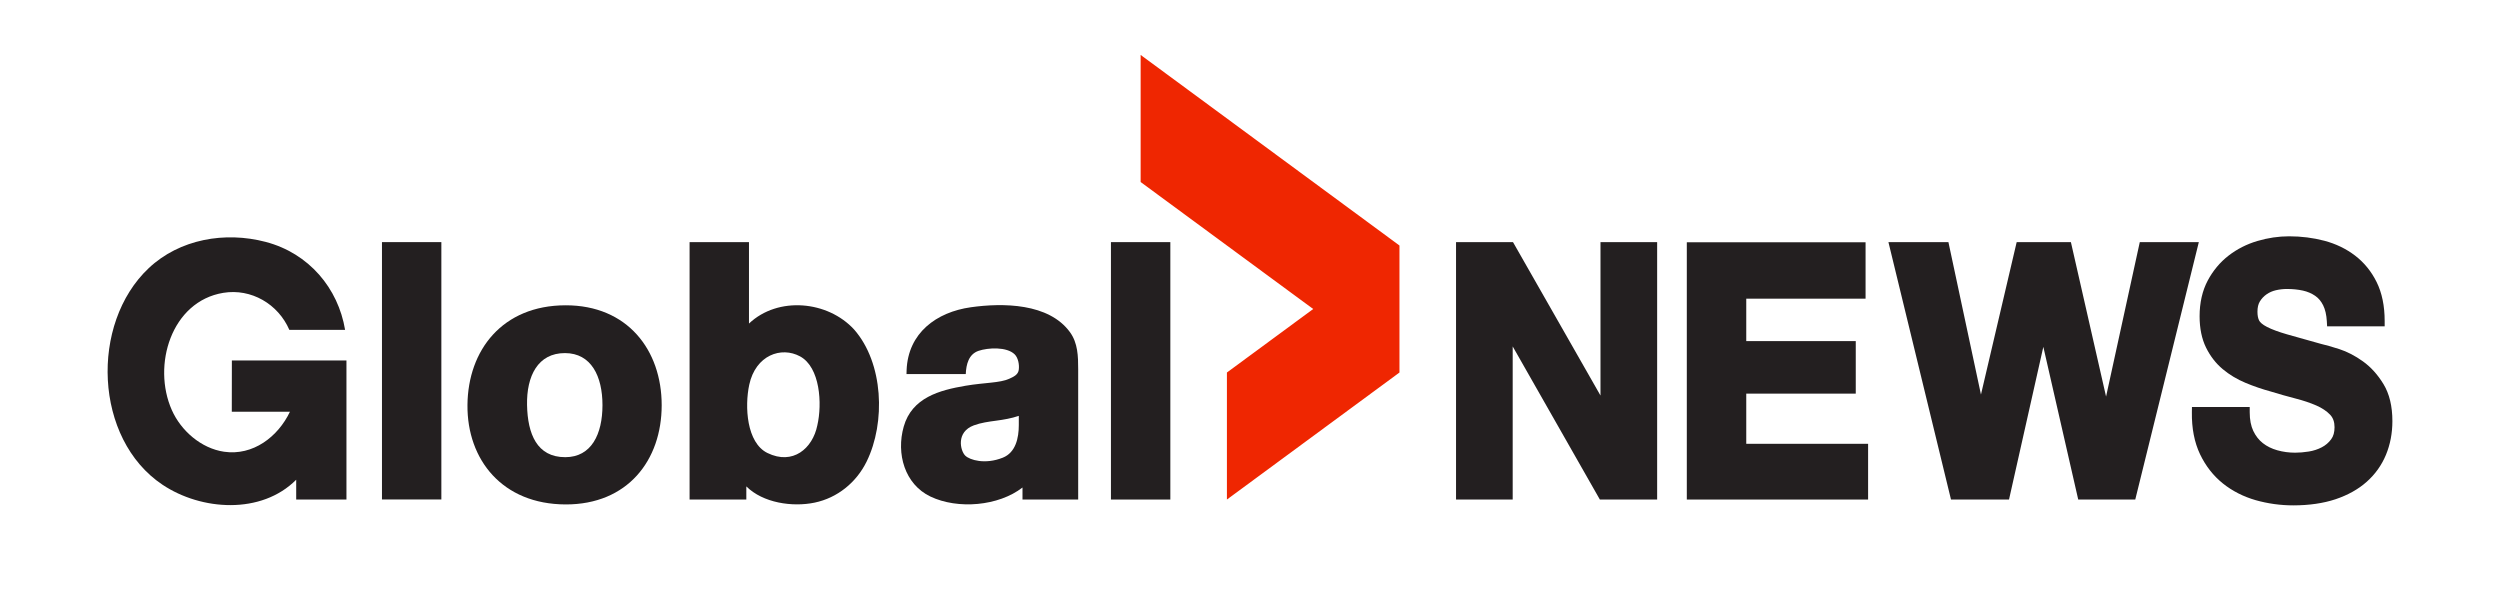 <svg width="406" height="99" viewBox="0 0 406 99" fill="none" xmlns="http://www.w3.org/2000/svg">
<path d="M37.643 66.862H47.089C45.138 70.955 41.073 74.044 36.393 73.362C32.674 72.819 29.399 69.962 27.904 66.597C24.68 59.338 27.816 48.943 36.265 47.556C40.794 46.813 45.164 49.363 46.99 53.571H56.043C54.922 46.825 50.192 41.138 43.146 39.285C36.55 37.551 29.177 38.817 24.153 43.548C14.597 52.547 15.26 71.291 26.389 78.719C32.71 82.939 42.429 83.597 48.103 77.908V81.126H56.264V58.542C52.571 58.542 37.655 58.542 37.655 58.542L37.643 66.862Z" fill="#231F20"/>
<path d="M62.032 81.114H71.677V39.32H62.032V81.114Z" fill="#231F20"/>
<path d="M91.794 74.246C87.198 74.246 85.687 70.475 85.593 65.783C85.499 61.084 87.342 57.33 91.761 57.342C96.023 57.355 97.842 61.11 97.842 65.802C97.842 70.493 96.055 74.246 91.794 74.246ZM91.83 49.58C81.593 49.605 75.993 56.852 75.916 65.773C75.839 74.682 81.606 81.894 91.852 81.92C101.926 81.946 107.458 74.744 107.458 65.802C107.458 56.86 101.904 49.555 91.83 49.58" fill="#231F20"/>
<path d="M132.731 69.09C131.97 72.828 128.761 75.591 124.626 73.562C121.244 71.903 120.912 66.016 121.681 62.469C122.72 57.671 126.877 56.219 129.93 57.875C133.19 59.644 133.551 65.559 132.731 69.09ZM138.704 53.508C134.438 48.857 126.365 48.068 121.634 52.545V39.321H111.988V81.12H121.204V78.991C123.905 81.681 128.69 82.377 132.286 81.628C136.006 80.854 139.079 78.347 140.745 74.948C143.853 68.608 143.489 58.952 138.704 53.508" fill="#231F20"/>
<path d="M165.454 69.031C165.454 71.136 164.947 73.491 162.854 74.327C159.962 75.481 157.485 74.698 156.764 74.001C155.941 73.204 155.23 70.153 158.152 69.077C159.311 68.649 160.558 68.482 161.773 68.319C163.038 68.149 164.236 67.945 165.454 67.536V69.031ZM175.097 59.956C175.096 57.862 175.05 55.717 173.764 53.946C170.331 49.223 162.875 49.164 157.666 49.898C152.073 50.686 147.466 54.07 147.233 60.111L147.215 60.753H156.84C156.908 59.165 157.313 57.519 158.925 56.973C160.436 56.461 163.501 56.275 164.787 57.551C165.34 58.1 165.573 59.221 165.443 60.081C165.323 60.88 164.591 61.195 163.908 61.508C162.385 62.208 159.894 62.119 156.805 62.646C152.602 63.364 148.104 64.558 146.766 69.275C145.513 73.687 146.927 78.638 151.095 80.635C155.537 82.761 162.173 82.196 166.053 79.171C166.066 79.225 166.053 81.125 166.053 81.125H175.097C175.097 81.125 175.103 67.013 175.097 59.956Z" fill="#231F20"/>
<path d="M190.063 39.321H180.417V81.126H190.063V39.321Z" fill="#231F20"/>
<path d="M185.24 8.921V29.562L213.262 50.183L199.251 60.496V81.125L227.273 60.496L227.273 39.871L185.24 8.921Z" fill="#EF2601"/>
<path d="M259.919 39.322V64.234L245.712 39.322H236.46V81.125H245.661V56.26L259.817 81.125H269.121V39.322H259.919Z" fill="#231F20"/>
<path d="M283.592 72.074V63.925H301.375V55.395H283.592V48.504H302.968V39.345H273.938V81.126H303.38V72.074H283.592Z" fill="#231F20"/>
<path d="M347.501 39.322L342.025 64.405L336.314 39.322H327.508L321.708 64.077L316.423 39.322H306.681L316.842 81.125H326.264L331.837 56.329L337.504 81.125H346.767L357.089 39.322H347.501Z" fill="#231F20"/>
<path d="M355.973 66.099L355.961 66.945C355.923 69.552 356.371 71.846 357.286 73.767C358.199 75.678 359.45 77.276 361 78.516C362.535 79.745 364.324 80.653 366.321 81.228C368.29 81.785 370.342 82.072 372.423 82.072C374.998 82.072 377.304 81.736 379.279 81.081C381.279 80.41 382.983 79.462 384.343 78.251C385.723 77.03 386.776 75.553 387.476 73.868C388.173 72.185 388.524 70.344 388.524 68.393C388.524 65.982 388.041 63.963 387.08 62.382C386.148 60.848 385.023 59.603 383.737 58.684C382.474 57.778 381.179 57.108 379.893 56.691C378.659 56.297 377.673 56.015 376.961 55.856C377.001 55.869 371.414 54.297 371.414 54.297C370.041 53.9 368.957 53.499 368.193 53.109C367.368 52.691 367.038 52.324 366.904 52.09C366.71 51.742 366.611 51.251 366.611 50.627C366.611 49.939 366.739 49.382 366.995 48.966C367.281 48.497 367.636 48.118 368.079 47.806C368.527 47.492 369.036 47.266 369.596 47.136C370.192 46.999 370.799 46.93 371.393 46.93C372.333 46.93 373.207 47.02 373.994 47.192C374.737 47.359 375.403 47.643 375.972 48.033C376.518 48.408 376.944 48.913 377.276 49.574C377.614 50.247 377.817 51.127 377.879 52.194L377.923 52.999H387.27V52.14C387.27 49.687 386.831 47.554 385.964 45.806C385.104 44.068 383.923 42.623 382.453 41.5C381.004 40.396 379.329 39.589 377.476 39.099C375.656 38.618 373.73 38.376 371.753 38.376C370.043 38.376 368.312 38.63 366.604 39.135C364.872 39.647 363.301 40.446 361.924 41.51C360.533 42.586 359.392 43.952 358.533 45.567C357.66 47.21 357.215 49.157 357.215 51.36C357.215 53.33 357.567 55.043 358.263 56.452C358.95 57.845 359.862 59.026 360.98 59.956C362.064 60.861 363.312 61.609 364.682 62.179C366.017 62.736 367.401 63.207 368.796 63.588C370.123 63.994 371.468 64.377 372.774 64.714C374.036 65.036 375.179 65.421 376.17 65.852C377.1 66.261 377.856 66.764 378.417 67.355C378.897 67.867 379.129 68.527 379.129 69.381C379.129 70.196 378.953 70.839 378.581 71.339C378.169 71.897 377.668 72.325 377.046 72.646C376.402 72.98 375.693 73.21 374.946 73.329C374.168 73.454 373.423 73.516 372.732 73.516C371.733 73.516 370.756 73.385 369.829 73.123C368.928 72.87 368.138 72.48 367.483 71.963C366.846 71.465 366.325 70.8 365.937 69.99C365.553 69.182 365.354 68.163 365.354 66.96V66.099H355.973Z" fill="#231F20"/>
</svg>
